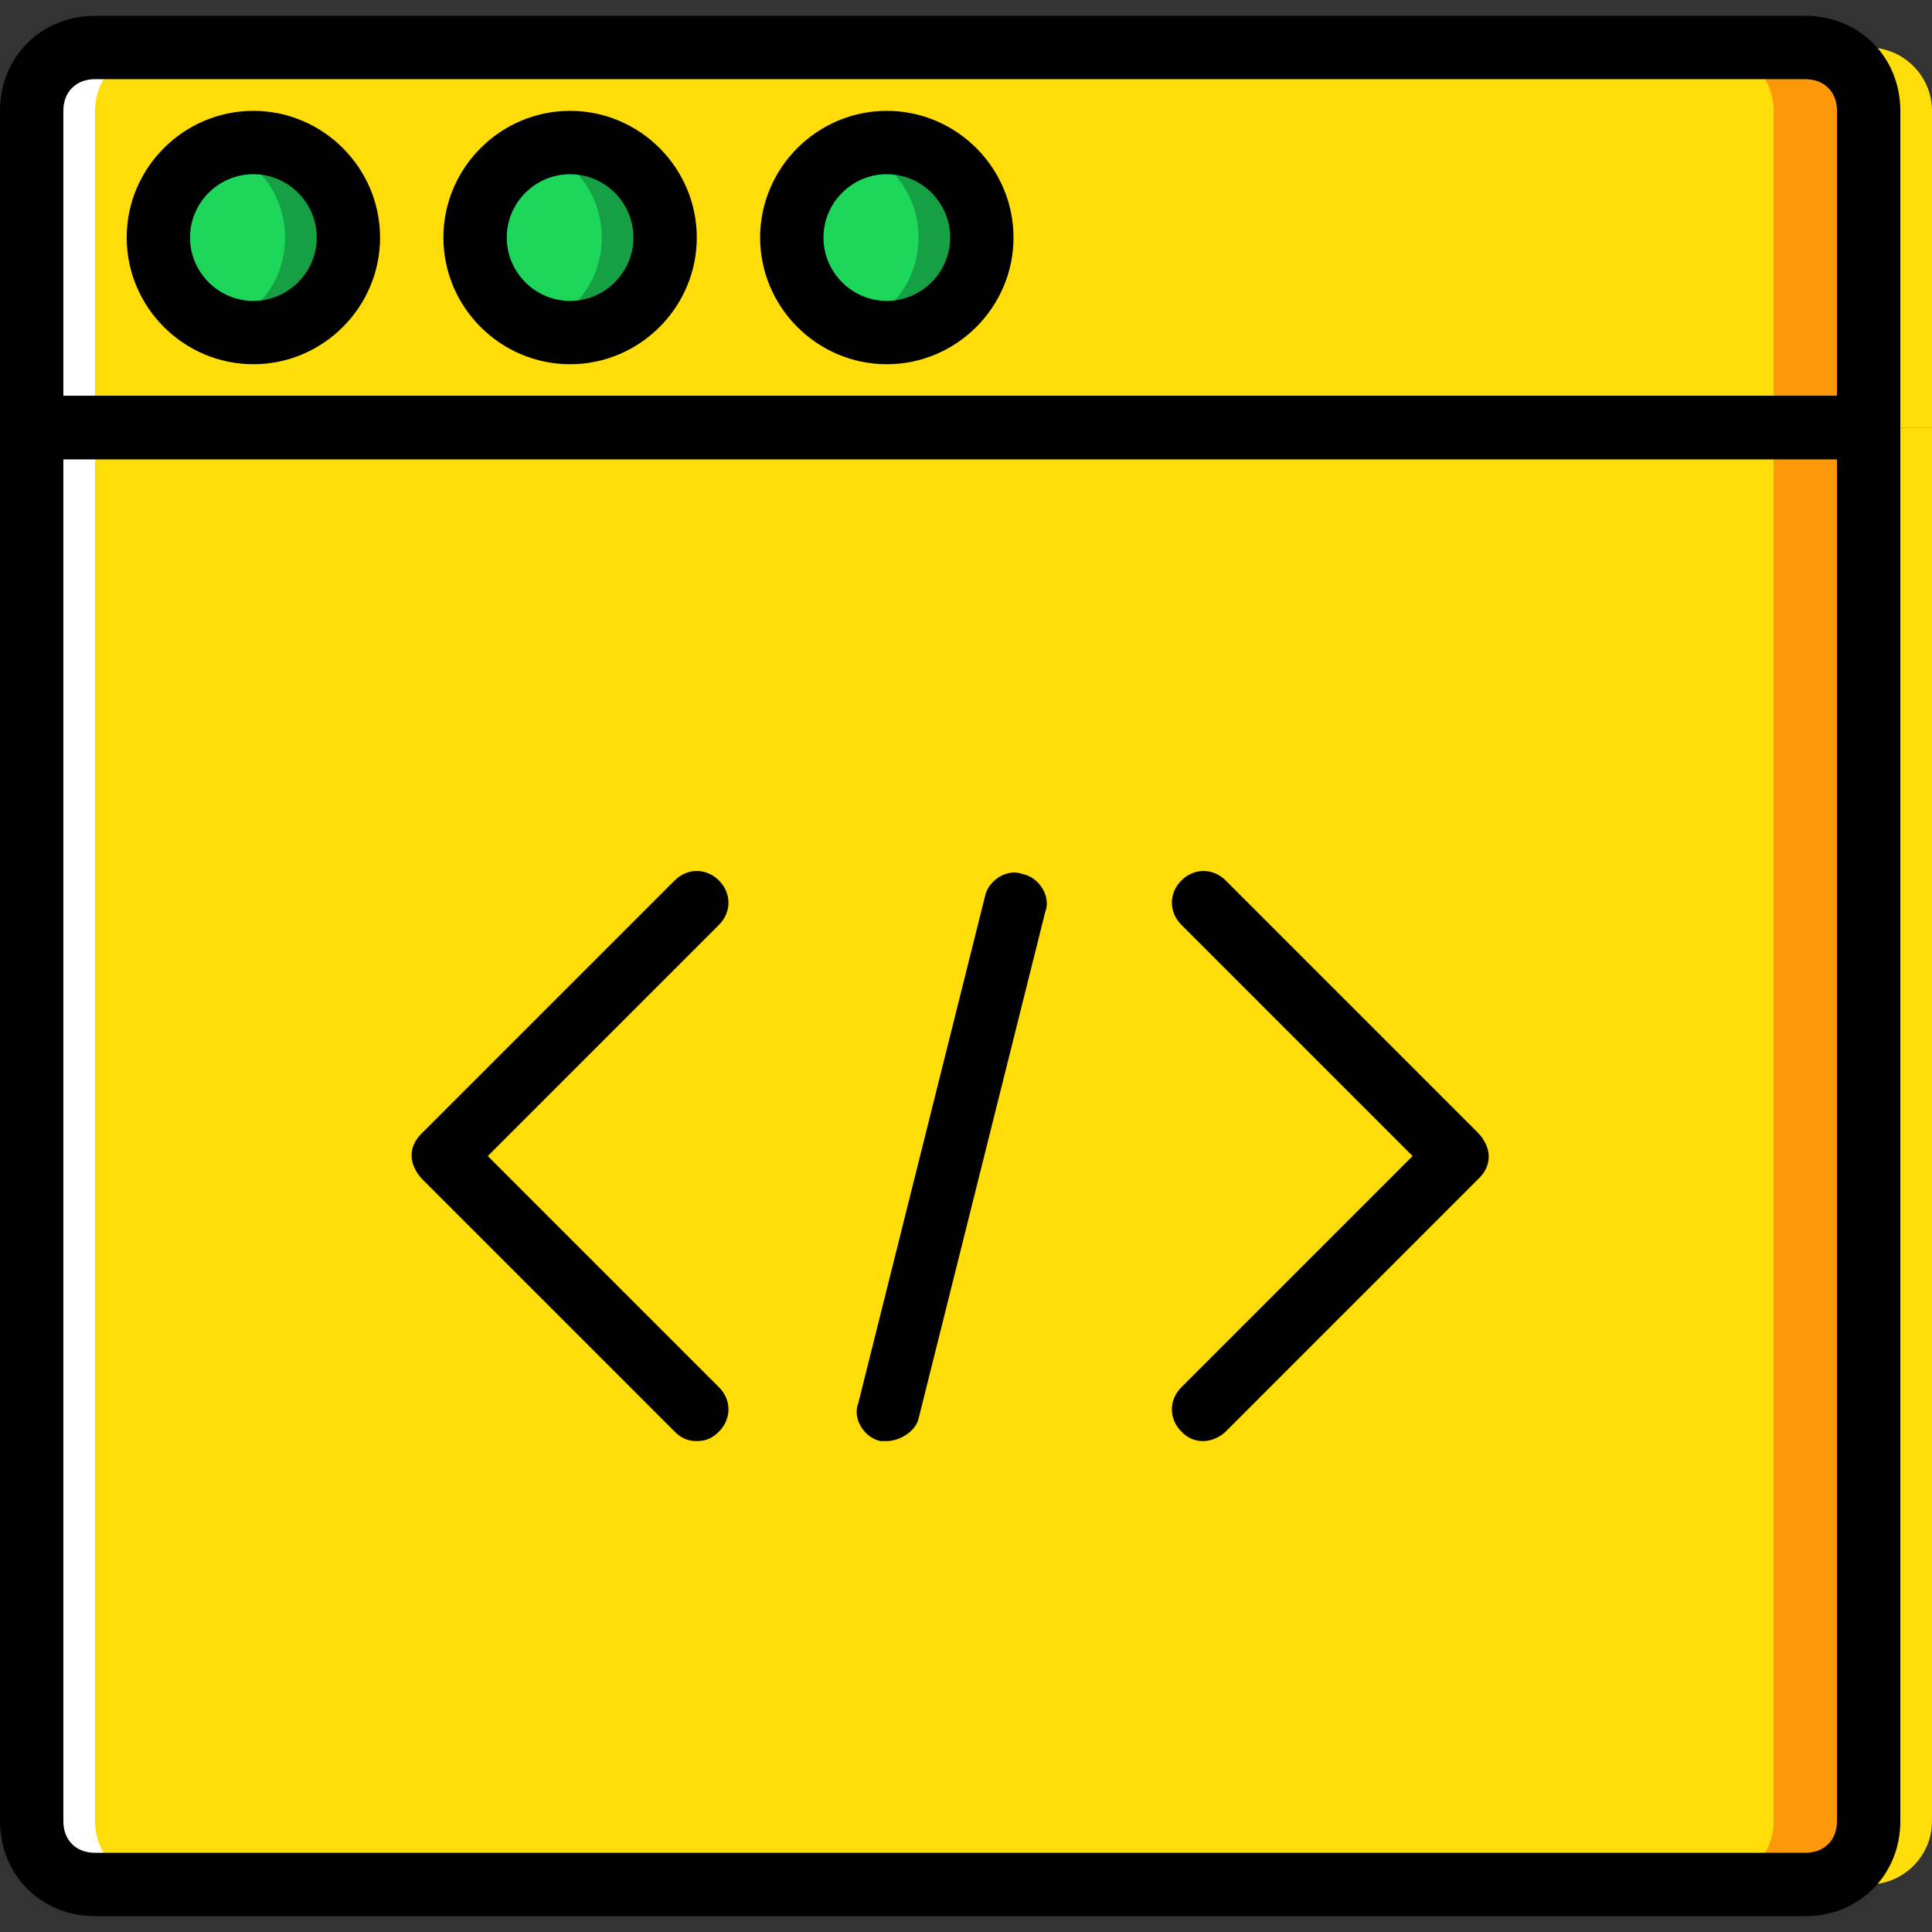 <?xml version="1.0" encoding="iso-8859-1"?>
<!-- Uploaded to: SVG Repo, www.svgrepo.com, Generator: SVG Repo Mixer Tools -->
<svg height="800px" width="800px" version="1.1" id="Layer_1" xmlns="http://www.w3.org/2000/svg" xmlns:xlink="http://www.w3.org/1999/xlink" 
	 viewBox="0 0 512 512" xml:space="preserve">
<rect x="0" y="0" width="512" height="512" fill="#333333" stroke="none"/>
<g transform="translate(1 1)">
	<g>
		<path style="fill:#FFDD09;" d="M477.426,498.41H24.18c-9.233,0-16.787-7.554-16.787-16.787V112.311h486.82v369.311
			C494.213,490.856,486.659,498.41,477.426,498.41"/>
		<path style="fill:#FFDD09;" d="M494.213,112.311H7.393V28.377c0-9.233,7.554-16.787,16.787-16.787h453.246
			c9.233,0,16.787,7.554,16.787,16.787V112.311z"/>
		<path style="fill:#FFDD09;" d="M494.213,498.41H40.967c-9.233,0-16.787-7.554-16.787-16.787V112.311H511v369.311
			C511,490.856,503.446,498.41,494.213,498.41"/>
		<path style="fill:#FFDD09;" d="M511,112.311H24.18V28.377c0-9.233,7.554-16.787,16.787-16.787h453.246
			c9.233,0,16.787,7.554,16.787,16.787V112.311z"/>
	</g>
	<g>
		<path style="fill:#FFFFFF;" d="M24.18,481.623V112.311H7.393v369.311c0,9.233,7.554,16.787,16.787,16.787h16.787
			C31.734,498.41,24.18,490.856,24.18,481.623"/>
		<path style="fill:#FFFFFF;" d="M40.967,11.59H24.18c-9.233,0-16.787,7.554-16.787,16.787v83.934H24.18V28.377
			C24.18,19.144,31.734,11.59,40.967,11.59"/>
	</g>
	<g>
		<path style="fill:#FD9808;" d="M469.033,112.311v369.311c0,9.233-7.554,16.787-16.787,16.787h25.18
			c9.233,0,16.787-7.554,16.787-16.787V112.311H469.033z"/>
		<path style="fill:#FD9808;" d="M477.426,11.59h-25.18c9.233,0,16.787,7.554,16.787,16.787v83.934h25.18V28.377
			C494.213,19.144,486.659,11.59,477.426,11.59"/>
	</g>
	<g>
		<path style="fill:#1CD759;" d="M91.328,61.951c0-14.269-10.911-25.18-25.18-25.18s-25.18,10.911-25.18,25.18
			s10.911,25.18,25.18,25.18S91.328,76.22,91.328,61.951"/>
		<path style="fill:#1CD759;" d="M175.262,61.951c0-14.269-10.911-25.18-25.18-25.18s-25.18,10.911-25.18,25.18
			s10.911,25.18,25.18,25.18C164.351,87.131,175.262,76.22,175.262,61.951"/>
		<path style="fill:#1CD759;" d="M259.197,61.951c0-14.269-10.911-25.18-25.18-25.18c-14.269,0-25.18,10.911-25.18,25.18
			s10.911,25.18,25.18,25.18C248.285,87.131,259.197,76.22,259.197,61.951"/>
	</g>
	<g>
		<path style="fill:#15A143;" d="M234.016,36.77c-3.357,0-5.875,0.839-8.393,1.679c10.072,3.357,16.787,12.59,16.787,23.502
			s-6.715,20.144-16.787,23.502c2.518,0.839,5.036,1.679,8.393,1.679c14.269,0,25.18-10.911,25.18-25.18
			S248.285,36.77,234.016,36.77"/>
		<path style="fill:#15A143;" d="M150.082,36.77c-3.357,0-5.875,0.839-8.393,1.679c10.072,3.357,16.787,12.59,16.787,23.502
			s-6.715,20.144-16.787,23.502c2.518,0.839,5.036,1.679,8.393,1.679c14.269,0,25.18-10.911,25.18-25.18
			S164.351,36.77,150.082,36.77"/>
		<path style="fill:#15A143;" d="M66.148,36.77c-3.357,0-5.875,0.839-8.393,1.679c10.072,3.357,16.787,12.59,16.787,23.502
			s-6.715,20.144-16.787,23.502c2.518,0.839,5.036,1.679,8.393,1.679c14.269,0,25.18-10.911,25.18-25.18S80.416,36.77,66.148,36.77"
			/>
	</g>
	<path d="M477.426,506.803H24.18C9.911,506.803-1,495.892-1,481.623V112.311c0-5.036,3.357-8.393,8.393-8.393h486.82
		c5.036,0,8.393,3.357,8.393,8.393v369.311C502.607,495.892,491.695,506.803,477.426,506.803z M15.787,120.705v360.918
		c0,5.036,3.357,8.393,8.393,8.393h453.246c5.036,0,8.393-3.357,8.393-8.393V120.705H15.787z"/>
	<path d="M494.213,120.705H7.393c-5.036,0-8.393-3.357-8.393-8.393V28.377c0-14.269,10.911-25.18,25.18-25.18h453.246
		c14.269,0,25.18,10.911,25.18,25.18v83.934C502.607,117.348,499.249,120.705,494.213,120.705z M15.787,103.918H485.82V28.377
		c0-5.036-3.357-8.393-8.393-8.393H24.18c-5.036,0-8.393,3.357-8.393,8.393V103.918z"/>
	<path d="M66.148,95.525c-18.466,0-33.574-15.108-33.574-33.574s15.108-33.574,33.574-33.574s33.574,15.108,33.574,33.574
		S84.613,95.525,66.148,95.525z M66.148,45.164c-9.233,0-16.787,7.554-16.787,16.787s7.554,16.787,16.787,16.787
		s16.787-7.554,16.787-16.787S75.38,45.164,66.148,45.164z"/>
	<path d="M150.082,95.525c-18.466,0-33.574-15.108-33.574-33.574s15.108-33.574,33.574-33.574s33.574,15.108,33.574,33.574
		S168.548,95.525,150.082,95.525z M150.082,45.164c-9.233,0-16.787,7.554-16.787,16.787s7.554,16.787,16.787,16.787
		s16.787-7.554,16.787-16.787S159.315,45.164,150.082,45.164z"/>
	<path d="M234.016,95.525c-18.466,0-33.574-15.108-33.574-33.574s15.108-33.574,33.574-33.574s33.574,15.108,33.574,33.574
		S252.482,95.525,234.016,95.525z M234.016,45.164c-9.233,0-16.787,7.554-16.787,16.787s7.554,16.787,16.787,16.787
		c9.233,0,16.787-7.554,16.787-16.787S243.249,45.164,234.016,45.164z"/>
	<path d="M183.656,380.902c-2.518,0-4.197-0.839-5.875-2.518l-66.308-66.308c-0.839-0.839-1.679-1.679-2.518-3.357
		c-1.679-3.357-0.839-6.715,1.679-9.233l67.148-67.148c3.357-3.357,8.393-3.357,11.751,0c3.357,3.357,3.357,8.393,0,11.751
		l-61.272,61.272l61.272,61.272c3.357,3.357,3.357,8.393,0,11.751C187.852,380.062,186.174,380.902,183.656,380.902z"/>
	<path d="M317.951,380.902c-2.518,0-4.197-0.839-5.875-2.518c-3.357-3.357-3.357-8.393,0-11.751l61.272-61.272l-61.272-61.272
		c-3.357-3.357-3.357-8.393,0-11.751c3.357-3.357,8.393-3.357,11.751,0l66.308,66.308c0.839,0.839,1.679,1.679,2.518,3.357
		c1.679,3.357,0.839,6.715-1.679,9.233l-67.148,67.148C322.148,380.062,319.629,380.902,317.951,380.902z"/>
	<path d="M234.016,380.902c-0.839,0-1.679,0-1.679,0c-4.197-0.839-7.554-5.875-5.875-10.072l33.574-134.295
		c0.839-4.197,5.875-7.554,10.072-5.875c4.197,0.839,7.554,5.875,5.875,10.072L242.41,375.026
		C241.57,378.384,237.374,380.902,234.016,380.902z"/>
</g>
</svg>